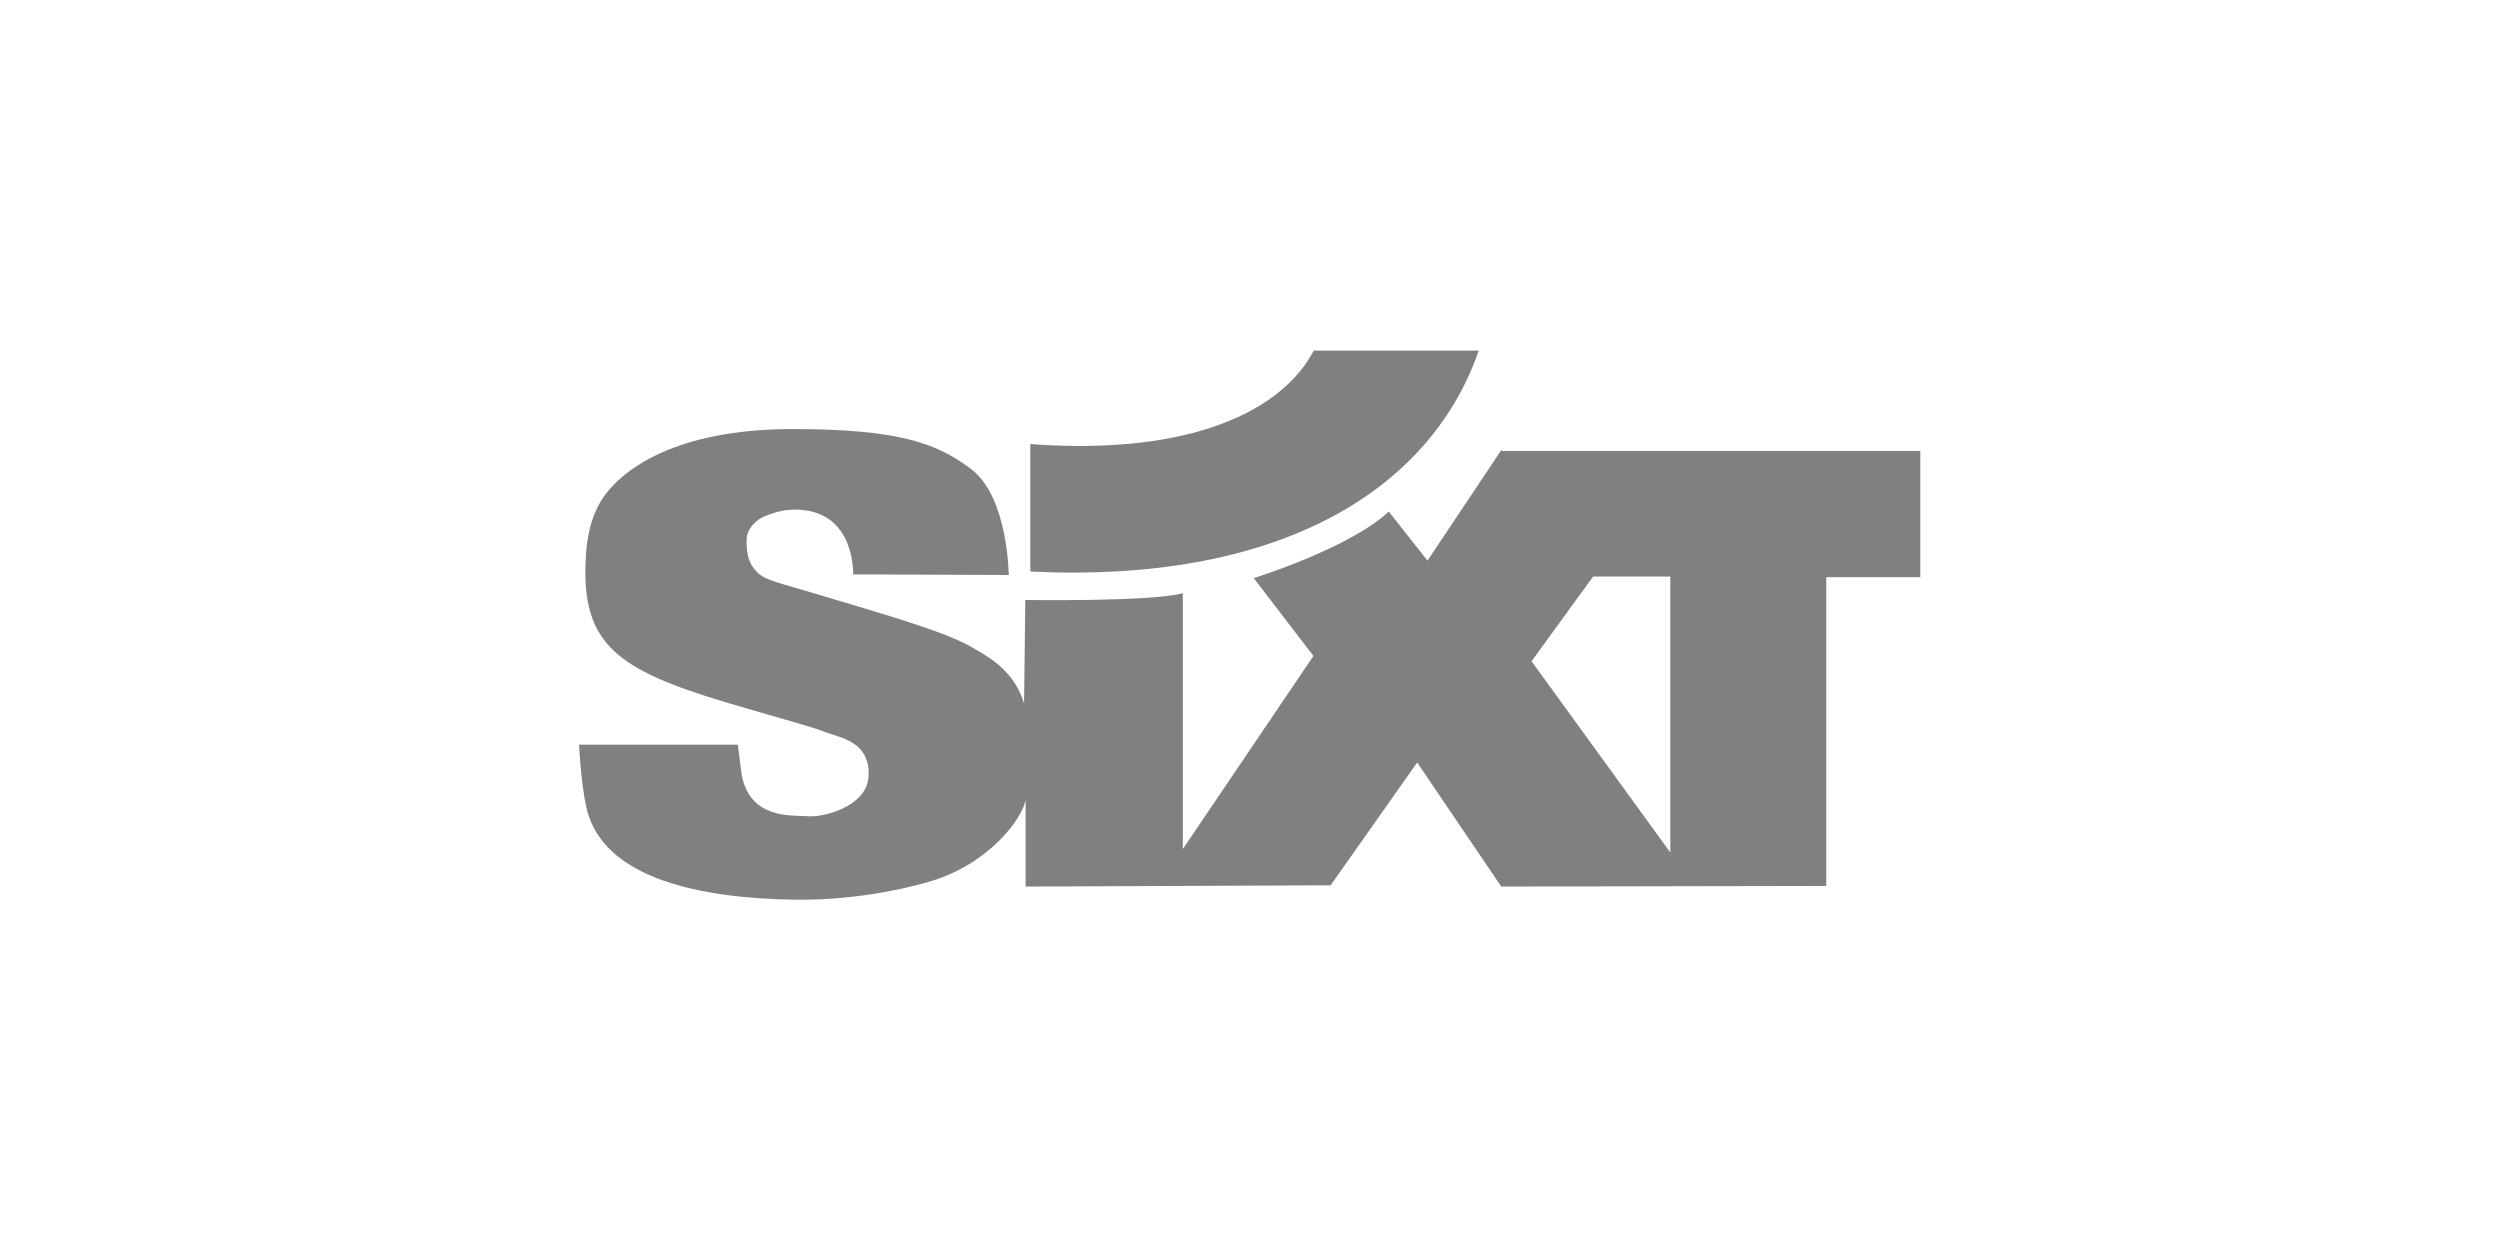 <svg xmlns="http://www.w3.org/2000/svg" id="Ebene_1" data-name="Ebene 1" viewBox="0 0 80 40"><defs><style>.cls-2{stroke-width:0;fill:#818080}</style></defs><path d="M48.05 14.43v-.04l-2.37 3.55-1.24-1.57c-1.26 1.18-4.32 2.13-4.32 2.13l1.91 2.49-4.18 6.18v-8.19c-.96.28-5.04.22-5.04.22l-.04 3.31c-.28-.92-.92-1.37-1.55-1.73-.92-.56-2.65-1.04-5.56-1.91-.98-.28-1.26-.36-1.47-.6-.22-.24-.3-.5-.3-.98 0-.38.32-.66.56-.76.32-.14.7-.24 1.08-.22 1.85.06 1.77 2.07 1.77 2.07l4.98.02s-.02-2.47-1.18-3.37c-1.1-.84-2.31-1.3-5.74-1.3-3.85 0-5.36 1.37-5.82 1.89-.46.5-.76 1.22-.8 2.33-.12 2.67 1.02 3.49 4.54 4.54 1.81.54 2.57.72 3.19.96.44.16 1.41.3 1.32 1.43-.08.94-1.45 1.28-1.93 1.24-.5-.04-1.87.12-2.13-1.35l-.12-.94h-5.08s.08 1.65.32 2.31c.68 1.95 3.47 2.61 6.62 2.65 1.53.02 3.13-.24 4.28-.58 1.95-.58 2.97-2.05 3.07-2.61v2.77l9.76-.04 2.77-3.93 2.69 3.97 10.4-.02v-9.88h3.01v-4.04H48.04Zm5.4 12.85-4.44-6.12 1.97-2.71h2.47z" class="cls-2"/><path d="M32.97 14.21c5.16.38 8.07-1.08 9.07-2.99h5.28c-1.59 4.58-6.54 7.45-14.35 7.07z" class="cls-2"/><path d="M0 0h80v40H0z" style="fill:none;stroke-width:0"/></svg>